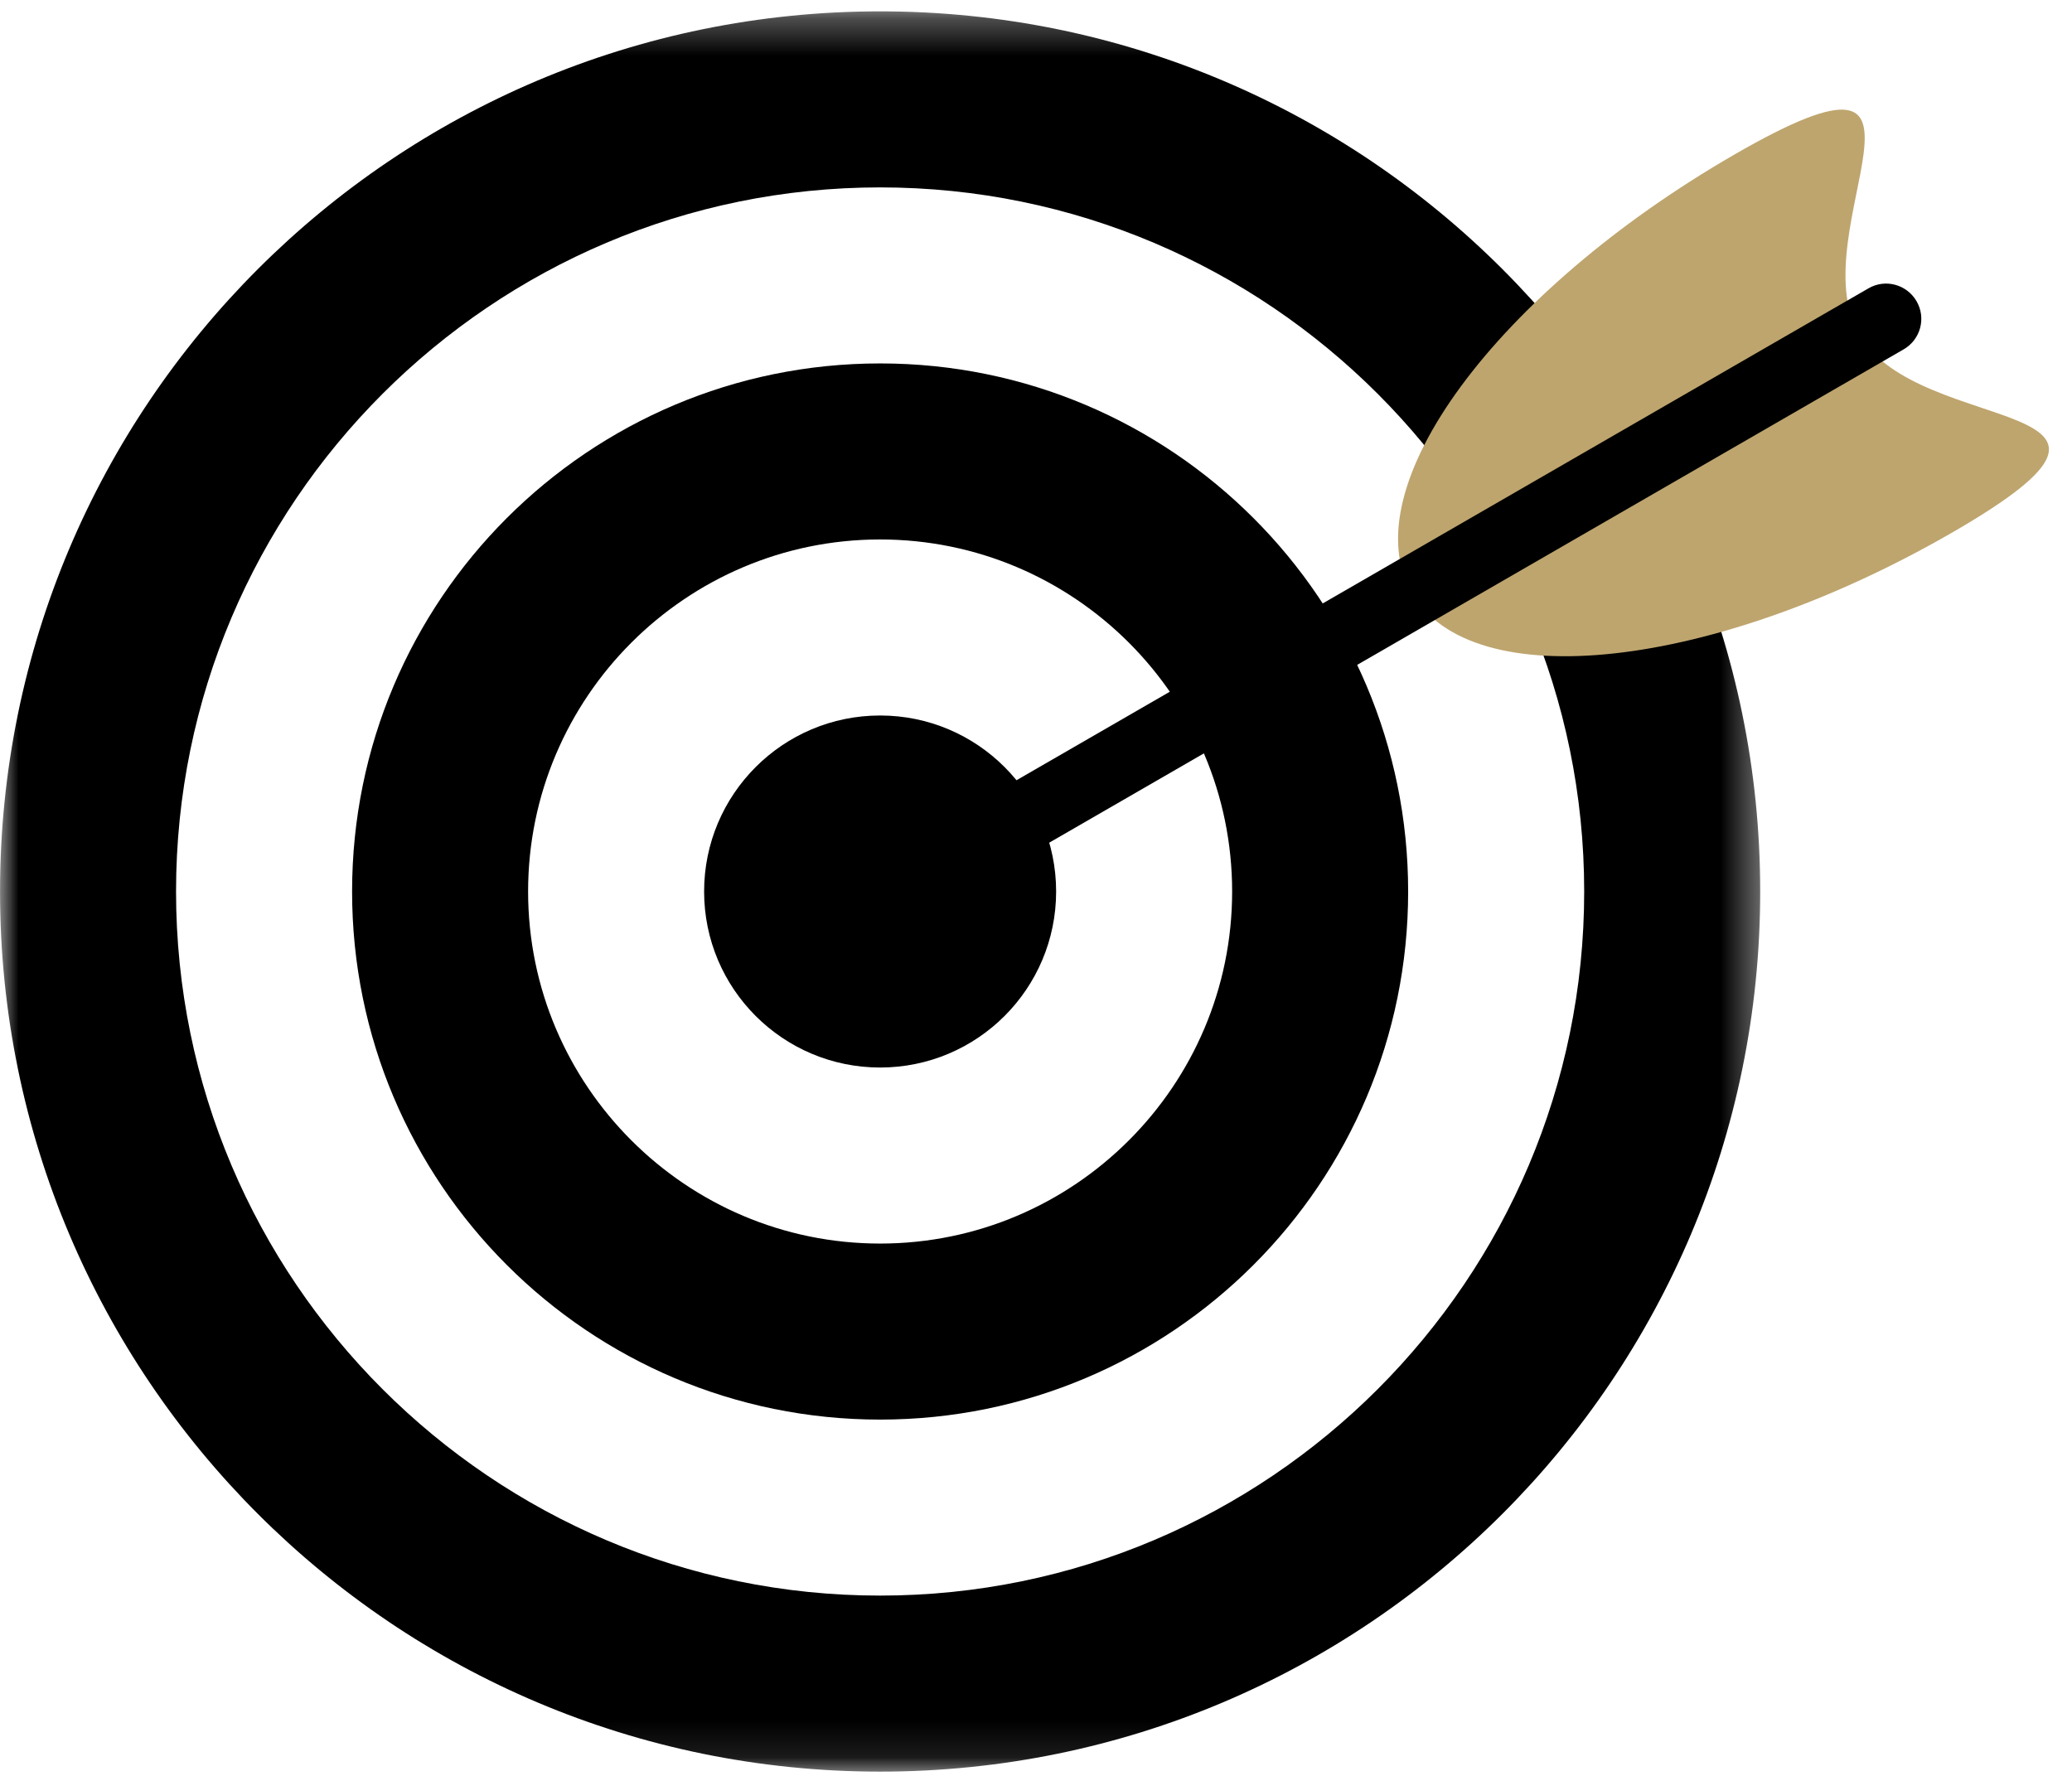 <svg xmlns="http://www.w3.org/2000/svg" width="56" height="48" viewBox="0 0 56 48" fill="none"><mask id="mask0_370_4013" style="mask-type:luminance" maskUnits="userSpaceOnUse" x="0" y="0" width="48" height="48"><path d="M0 0.3H47.625V47.894H0V0.3Z" fill="white"></path></mask><g mask="url(#mask0_370_4013)"><path d="M23.787 0.307C10.651 0.307 0.001 10.958 0.001 24.096C0.001 37.235 10.651 47.885 23.787 47.885C36.924 47.885 47.573 37.235 47.573 24.096C47.573 10.958 36.924 0.307 23.787 0.307ZM23.787 5.065C34.28 5.065 42.816 13.603 42.816 24.096C42.816 34.589 34.28 43.127 23.787 43.127C13.295 43.127 4.758 34.589 4.758 24.096C4.758 13.603 13.295 5.065 23.787 5.065Z" fill="black"></path></g><path d="M23.787 9.823C15.906 9.823 9.516 16.214 9.516 24.096C9.516 31.979 15.906 38.37 23.787 38.37C31.669 38.37 38.058 31.979 38.058 24.096C38.058 16.214 31.669 9.823 23.787 9.823ZM23.787 14.581C29.033 14.581 33.301 18.85 33.301 24.096C33.301 29.343 29.033 33.612 23.787 33.612C18.541 33.612 14.273 29.343 14.273 24.096C14.273 18.85 18.541 14.581 23.787 14.581Z" fill="black"></path><path d="M28.544 24.096C28.544 26.724 26.414 28.854 23.787 28.854C21.16 28.854 19.03 26.724 19.03 24.096C19.03 21.47 21.16 19.339 23.787 19.339C26.414 19.339 28.544 21.47 28.544 24.096Z" fill="black"></path><path d="M50.245 9.039C51.873 11.859 59.217 10.666 52.772 14.388C46.326 18.11 39.783 18.841 38.154 16.021C36.528 13.201 40.432 7.898 46.876 4.177C53.322 0.455 48.617 6.22 50.245 9.039Z" fill="#BEA56E"></path><path d="M23.788 25.267C23.459 25.267 23.14 25.097 22.963 24.792C22.7 24.336 22.856 23.754 23.311 23.492L50.5 7.793C50.953 7.529 51.535 7.686 51.799 8.142C52.063 8.597 51.907 9.178 51.451 9.442L24.263 25.141C24.113 25.226 23.95 25.267 23.788 25.267Z" fill="black"></path></svg>